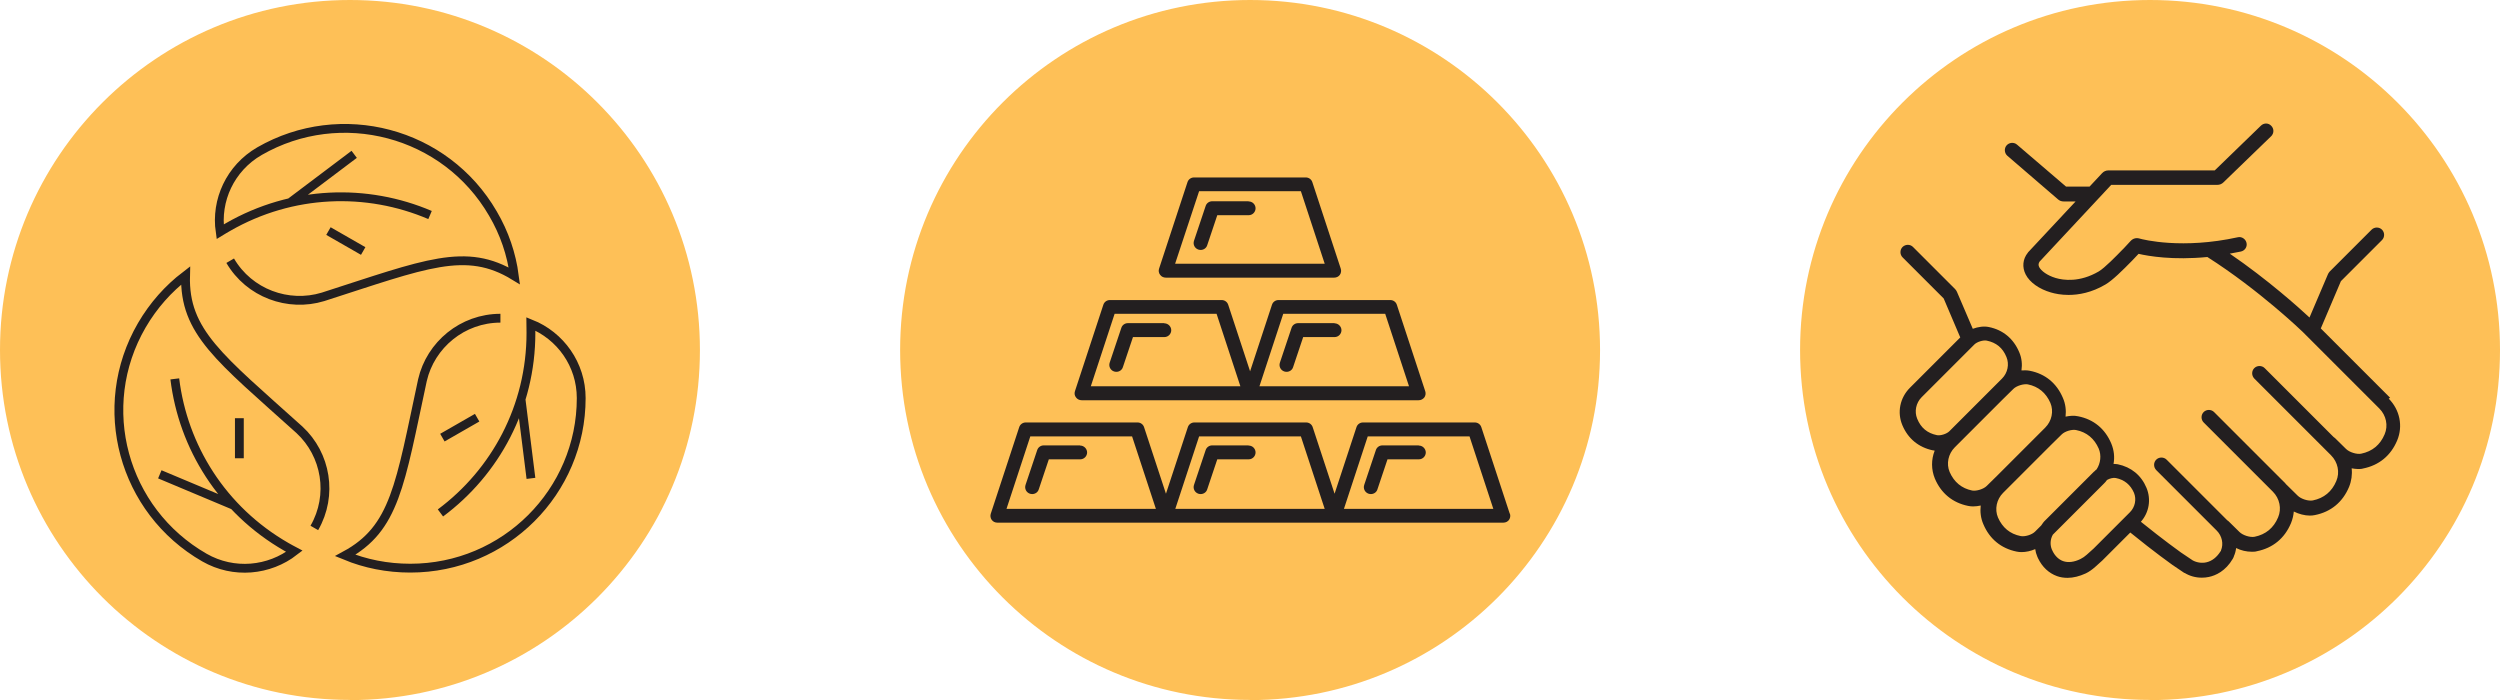 <?xml version="1.0" encoding="UTF-8"?><svg id="Layer_2" xmlns="http://www.w3.org/2000/svg" viewBox="0 0 141.73 39.69"><g id="Layer_2-2"><path d="M70.87,39.69c10.96,0,19.84-8.88,19.84-19.84S81.82,0,70.87,0s-19.84,8.88-19.84,19.84,8.88,19.84,19.84,19.84" fill="#fec057" stroke-width="0"/><path d="M67.98,10.84h5.77l1.35,4.11h-8.48l1.36-4.11ZM66.08,15.74h9.56c.13,0,.25-.06.32-.16.07-.1.09-.23.05-.35l-1.61-4.9c-.05-.16-.2-.27-.37-.27h-6.34c-.17,0-.32.11-.37.27l-1.61,4.9c-.04.12-.02.25.06.35.07.1.19.16.32.16" fill="#231f20" stroke-width="0"/><path d="M63.2,17.79h5.77l1.35,4.11h-8.48l1.35-4.11ZM72.76,17.79h5.77l1.35,4.11h-8.48l1.35-4.11ZM61.3,22.69h19.13c.13,0,.24-.06.32-.16.07-.1.09-.23.05-.35l-1.61-4.9c-.05-.16-.2-.27-.37-.27h-6.34c-.17,0-.32.11-.37.27l-1.24,3.77-1.24-3.77c-.05-.16-.2-.27-.37-.27h-6.34c-.17,0-.32.11-.37.27l-1.61,4.9c-.04.12-.02.25.06.35.07.1.19.16.32.16" fill="#231f20" stroke-width="0"/><path d="M76.19,28.85l1.35-4.11h5.77l1.35,4.11h-8.48ZM66.63,28.85l1.35-4.11h5.77l1.35,4.11h-8.48ZM57.06,28.85l1.35-4.11h5.77l1.35,4.11h-8.48ZM85.59,29.12l-1.61-4.9c-.05-.16-.2-.27-.37-.27h-6.34c-.17,0-.32.11-.37.27l-1.24,3.77-1.24-3.77c-.05-.16-.2-.27-.37-.27h-6.34c-.17,0-.32.11-.37.27l-1.24,3.77-1.24-3.77c-.05-.16-.2-.27-.37-.27h-6.34c-.17,0-.32.11-.37.27l-1.61,4.9c-.04.12-.02.25.05.35.07.1.19.16.32.16h28.69c.13,0,.25-.06.32-.16.07-.1.09-.23.05-.35" fill="#231f20" stroke-width="0"/><path d="M70.78,11.41h-2.06c-.17,0-.32.11-.37.27l-.66,1.97c-.07.21.04.43.25.5.04.01.08.02.13.02.16,0,.32-.1.37-.27l.57-1.7h1.78c.22,0,.39-.18.39-.39s-.17-.39-.39-.39" fill="#231f20" stroke-width="0"/><path d="M66,18.32h-2.06c-.17,0-.32.11-.37.27l-.66,1.97c-.07.21.04.43.25.5.04.01.08.02.13.02.16,0,.32-.1.37-.27l.57-1.7h1.78c.22,0,.39-.18.39-.39s-.18-.39-.39-.39" fill="#231f20" stroke-width="0"/><path d="M75.65,18.32h-2.06c-.17,0-.32.11-.37.27l-.66,1.97c-.07.21.04.43.25.5.04.01.08.02.13.02.16,0,.32-.1.37-.27l.57-1.7h1.78c.22,0,.39-.18.39-.39s-.18-.39-.39-.39" fill="#231f20" stroke-width="0"/><path d="M70.78,25.25h-2.06c-.17,0-.32.11-.37.27l-.66,1.97c-.07.21.04.43.25.5.04.01.08.02.13.02.16,0,.32-.1.37-.27l.57-1.7h1.78c.22,0,.39-.18.39-.39s-.17-.39-.39-.39" fill="#231f20" stroke-width="0"/><path d="M80.43,25.25h-2.06c-.17,0-.32.11-.37.27l-.66,1.97c-.07.21.04.43.25.5.04.01.08.02.13.02.16,0,.32-.1.37-.27l.57-1.7h1.78c.22,0,.39-.18.39-.39s-.18-.39-.39-.39" fill="#231f20" stroke-width="0"/><path d="M61.23,25.25h-2.06c-.17,0-.32.11-.37.27l-.66,1.97c-.07.21.04.43.25.5.04.01.08.02.13.02.16,0,.32-.1.37-.27l.57-1.7h1.78c.22,0,.39-.18.39-.39s-.18-.39-.39-.39" fill="#231f20" stroke-width="0"/><path d="M121.89,39.69c10.96,0,19.84-8.88,19.84-19.84S132.85,0,121.89,0s-19.84,8.89-19.84,19.84,8.88,19.84,19.84,19.84" fill="#fec057" stroke-width="0"/><path d="M118.69,31.1l-.39.35c-.11.1-.23.18-.35.24-.36.18-.71.22-.99.12-.25-.09-.46-.29-.6-.58,0-.02-.02-.04-.03-.06-.12-.28-.1-.6.05-.86l2.89-2.89c.07-.06.12-.13.18-.21.15-.09.37-.14.5-.11.49.1.83.38,1.03.84.15.37.06.81-.23,1.1l-2.06,2.06ZM114.55,30.39c-.6-.12-1.03-.48-1.28-1.05-.2-.47-.08-1.03.29-1.4l2.7-2.7s.01-.01.02-.02l.6-.59c.18-.18.58-.3.82-.25.6.12,1.03.48,1.28,1.05.16.38.11.83-.12,1.18-.04.03-.08.06-.11.1l-.04.03s-.02.02-.03.03l-2.71,2.71c-.1.09-.18.2-.25.31l-.35.35c-.18.18-.58.3-.82.25M111.81,27.81c-.6-.12-1.03-.48-1.28-1.05-.2-.47-.08-1.03.29-1.4l2.7-2.7s.01-.01.02-.02l.6-.59c.18-.18.58-.3.82-.26.6.12,1.03.48,1.28,1.05.2.47.08,1.03-.29,1.4l-2.72,2.72h0l-.6.59c-.18.18-.58.3-.82.26M108.69,23.74c-.17-.41-.07-.9.25-1.22l2.45-2.45.54-.54c.15-.15.5-.26.7-.22.54.11.91.41,1.12.93.17.41.07.9-.25,1.22l-2.43,2.43s-.01.01-.02.02l-.54.54c-.15.15-.5.26-.7.22-.54-.11-.91-.41-1.12-.93M135.5,22.55l-3.93-3.93,1.14-2.68,2.33-2.33c.16-.16.16-.43,0-.59-.16-.16-.43-.16-.59,0l-2.38,2.38s-.08.1-.1.16l-1.04,2.44c-.59-.55-2.37-2.15-4.52-3.62.21-.04.42-.08.63-.12.23-.05.37-.27.32-.49-.05-.22-.27-.37-.49-.32-3.15.69-5.35.14-5.59.07-.18-.05-.36,0-.49.14l-.38.41-.1.1c-.32.33-.99,1.02-1.33,1.22-1.08.63-2,.5-2.44.37-.5-.15-.82-.41-.93-.61-.06-.11-.05-.22.02-.32l4.06-4.35h6.02c.13,0,.25-.05.34-.14l2.71-2.62c.16-.16.17-.42,0-.59-.16-.17-.42-.17-.59,0l-2.61,2.53h-6.03c-.14,0-.27.06-.36.16l-.71.76h-1.33l-2.78-2.38c-.17-.15-.44-.13-.59.04-.15.17-.13.44.04.59l2.87,2.47c.09.08.2.12.32.12h.68l-2.69,2.88-.02.03c-.29.36-.33.82-.12,1.23.23.45.77.83,1.43,1.02.24.07.58.14,1,.14.58,0,1.31-.13,2.09-.59.41-.24.97-.8,1.52-1.36l.36-.38c.56.13,1.95.37,3.9.18,2.94,1.87,5.38,4.22,5.4,4.24l4.35,4.35c.39.39.51.97.3,1.46-.25.6-.7.97-1.33,1.1-.25.05-.67-.08-.86-.27l-.62-.61s-.06-.05-.09-.07l-3.9-3.9c-.16-.16-.43-.16-.59,0-.16.16-.16.42,0,.59l4.35,4.35c.39.39.51.97.3,1.46-.25.6-.7.97-1.33,1.1-.25.05-.67-.08-.86-.27l-.62-.61s-.03-.02-.04-.04c-.05-.06-.1-.12-.16-.17l-3.92-3.92c-.16-.16-.43-.16-.59,0-.16.16-.16.43,0,.59l3.92,3.92c.39.39.51.97.3,1.46-.25.6-.7.97-1.33,1.1-.25.05-.67-.08-.86-.27l-.62-.61s-.05-.04-.08-.06l-3.43-3.43c-.16-.16-.43-.16-.59,0-.16.16-.16.42,0,.59l3.43,3.43c.3.3.4.75.24,1.13v.03s-.02,0-.02.01c-.21.34-.49.56-.81.63-.26.06-.55.01-.77-.11l-.67-.45c-.07-.05-.98-.7-2.27-1.74.47-.53.59-1.27.32-1.92-.3-.72-.87-1.18-1.63-1.34-.08-.01-.16-.02-.24-.02.07-.38.03-.78-.13-1.16-.35-.83-1-1.37-1.88-1.54-.22-.05-.47-.03-.71.02.04-.35,0-.72-.15-1.06-.35-.83-1-1.37-1.88-1.54-.15-.03-.31-.03-.47-.02.05-.34.02-.7-.13-1.04-.32-.76-.92-1.26-1.72-1.42-.28-.06-.61-.01-.91.1l-.9-2.1c-.03-.06-.06-.11-.11-.16l-2.38-2.38c-.16-.16-.42-.16-.59,0-.16.16-.16.43,0,.59l2.33,2.33.94,2.21-2.85,2.85c-.57.57-.74,1.4-.43,2.13.32.76.92,1.25,1.72,1.42.04,0,.07.01.11.02-.2.5-.2,1.07.01,1.58.35.83,1,1.37,1.88,1.55.09.02.19.03.29.03.14,0,.29-.02.43-.05-.04.35,0,.72.15,1.06.35.83,1,1.37,1.88,1.55.09.02.19.03.28.03.26,0,.53-.06.78-.17.02.15.06.29.12.43.01.03.03.06.04.09.24.5.61.84,1.07,1.01.19.07.4.1.6.1.33,0,.68-.09,1.03-.25.19-.09.37-.22.54-.37l.4-.36,1.59-1.59h0c1.39,1.13,2.34,1.8,2.38,1.83,0,0,0,0,0,0t0,0l.68.46h.02c.29.18.63.27.97.27.13,0,.27-.01.4-.04.39-.08.95-.33,1.36-1.03.03-.05.05-.09.06-.12v-.02c.07-.15.11-.31.13-.47.28.14.59.21.89.21.1,0,.2,0,.29-.03.9-.18,1.57-.73,1.93-1.59.09-.22.14-.44.16-.66.28.14.61.23.91.23.1,0,.2-.01.29-.03.9-.18,1.57-.73,1.93-1.59.14-.34.19-.71.15-1.06.12.02.24.04.36.04.1,0,.2,0,.29-.03.9-.18,1.57-.73,1.93-1.59.34-.81.15-1.74-.48-2.37" fill="#231f20" stroke-width="0"/><path d="M19.84,39.69c10.96,0,19.84-8.88,19.84-19.84S30.8,0,19.84,0,0,8.89,0,19.84s8.88,19.84,19.84,19.84" fill="#fec057" stroke-width="0"/><path d="M20.59,14.23l-1.97-1.13M16.47,11.47l3.61-2.72M13.05,14.78c1.08,1.85,3.29,2.65,5.26,2.05,5.82-1.87,8.1-2.87,10.85-1.19-.16-1.22-.56-2.42-1.22-3.54-2.69-4.63-8.62-6.18-13.23-3.53-1.66.96-2.49,2.79-2.23,4.57.15-.09.3-.19.45-.27,3.64-2.09,7.87-2.21,11.45-.68M25.08,24.81l1.97-1.13M29.54,22.65l.56,4.47M28.37,18.04c-2.15,0-3.96,1.51-4.42,3.51-1.28,5.95-1.55,8.41-4.38,9.94,1.14.47,2.38.72,3.69.72,5.37,0,9.69-4.34,9.69-9.64,0-1.91-1.18-3.54-2.86-4.21,0,.17.01.35.01.52,0,4.18-2.01,7.88-5.13,10.2M13.57,23.71v2.27M13.23,28.64l-4.17-1.75M17.82,29.93c1.07-1.86.67-4.16-.84-5.56-4.53-4.08-6.55-5.54-6.46-8.75-.98.75-1.82,1.69-2.48,2.82-2.69,4.63-1.07,10.52,3.55,13.17,1.66.95,3.67.75,5.1-.36-.15-.08-.31-.16-.46-.25-3.64-2.09-5.85-5.67-6.32-9.52" fill="none" stroke="#231f20" stroke-miterlimit="10" stroke-width=".5"/></g></svg>